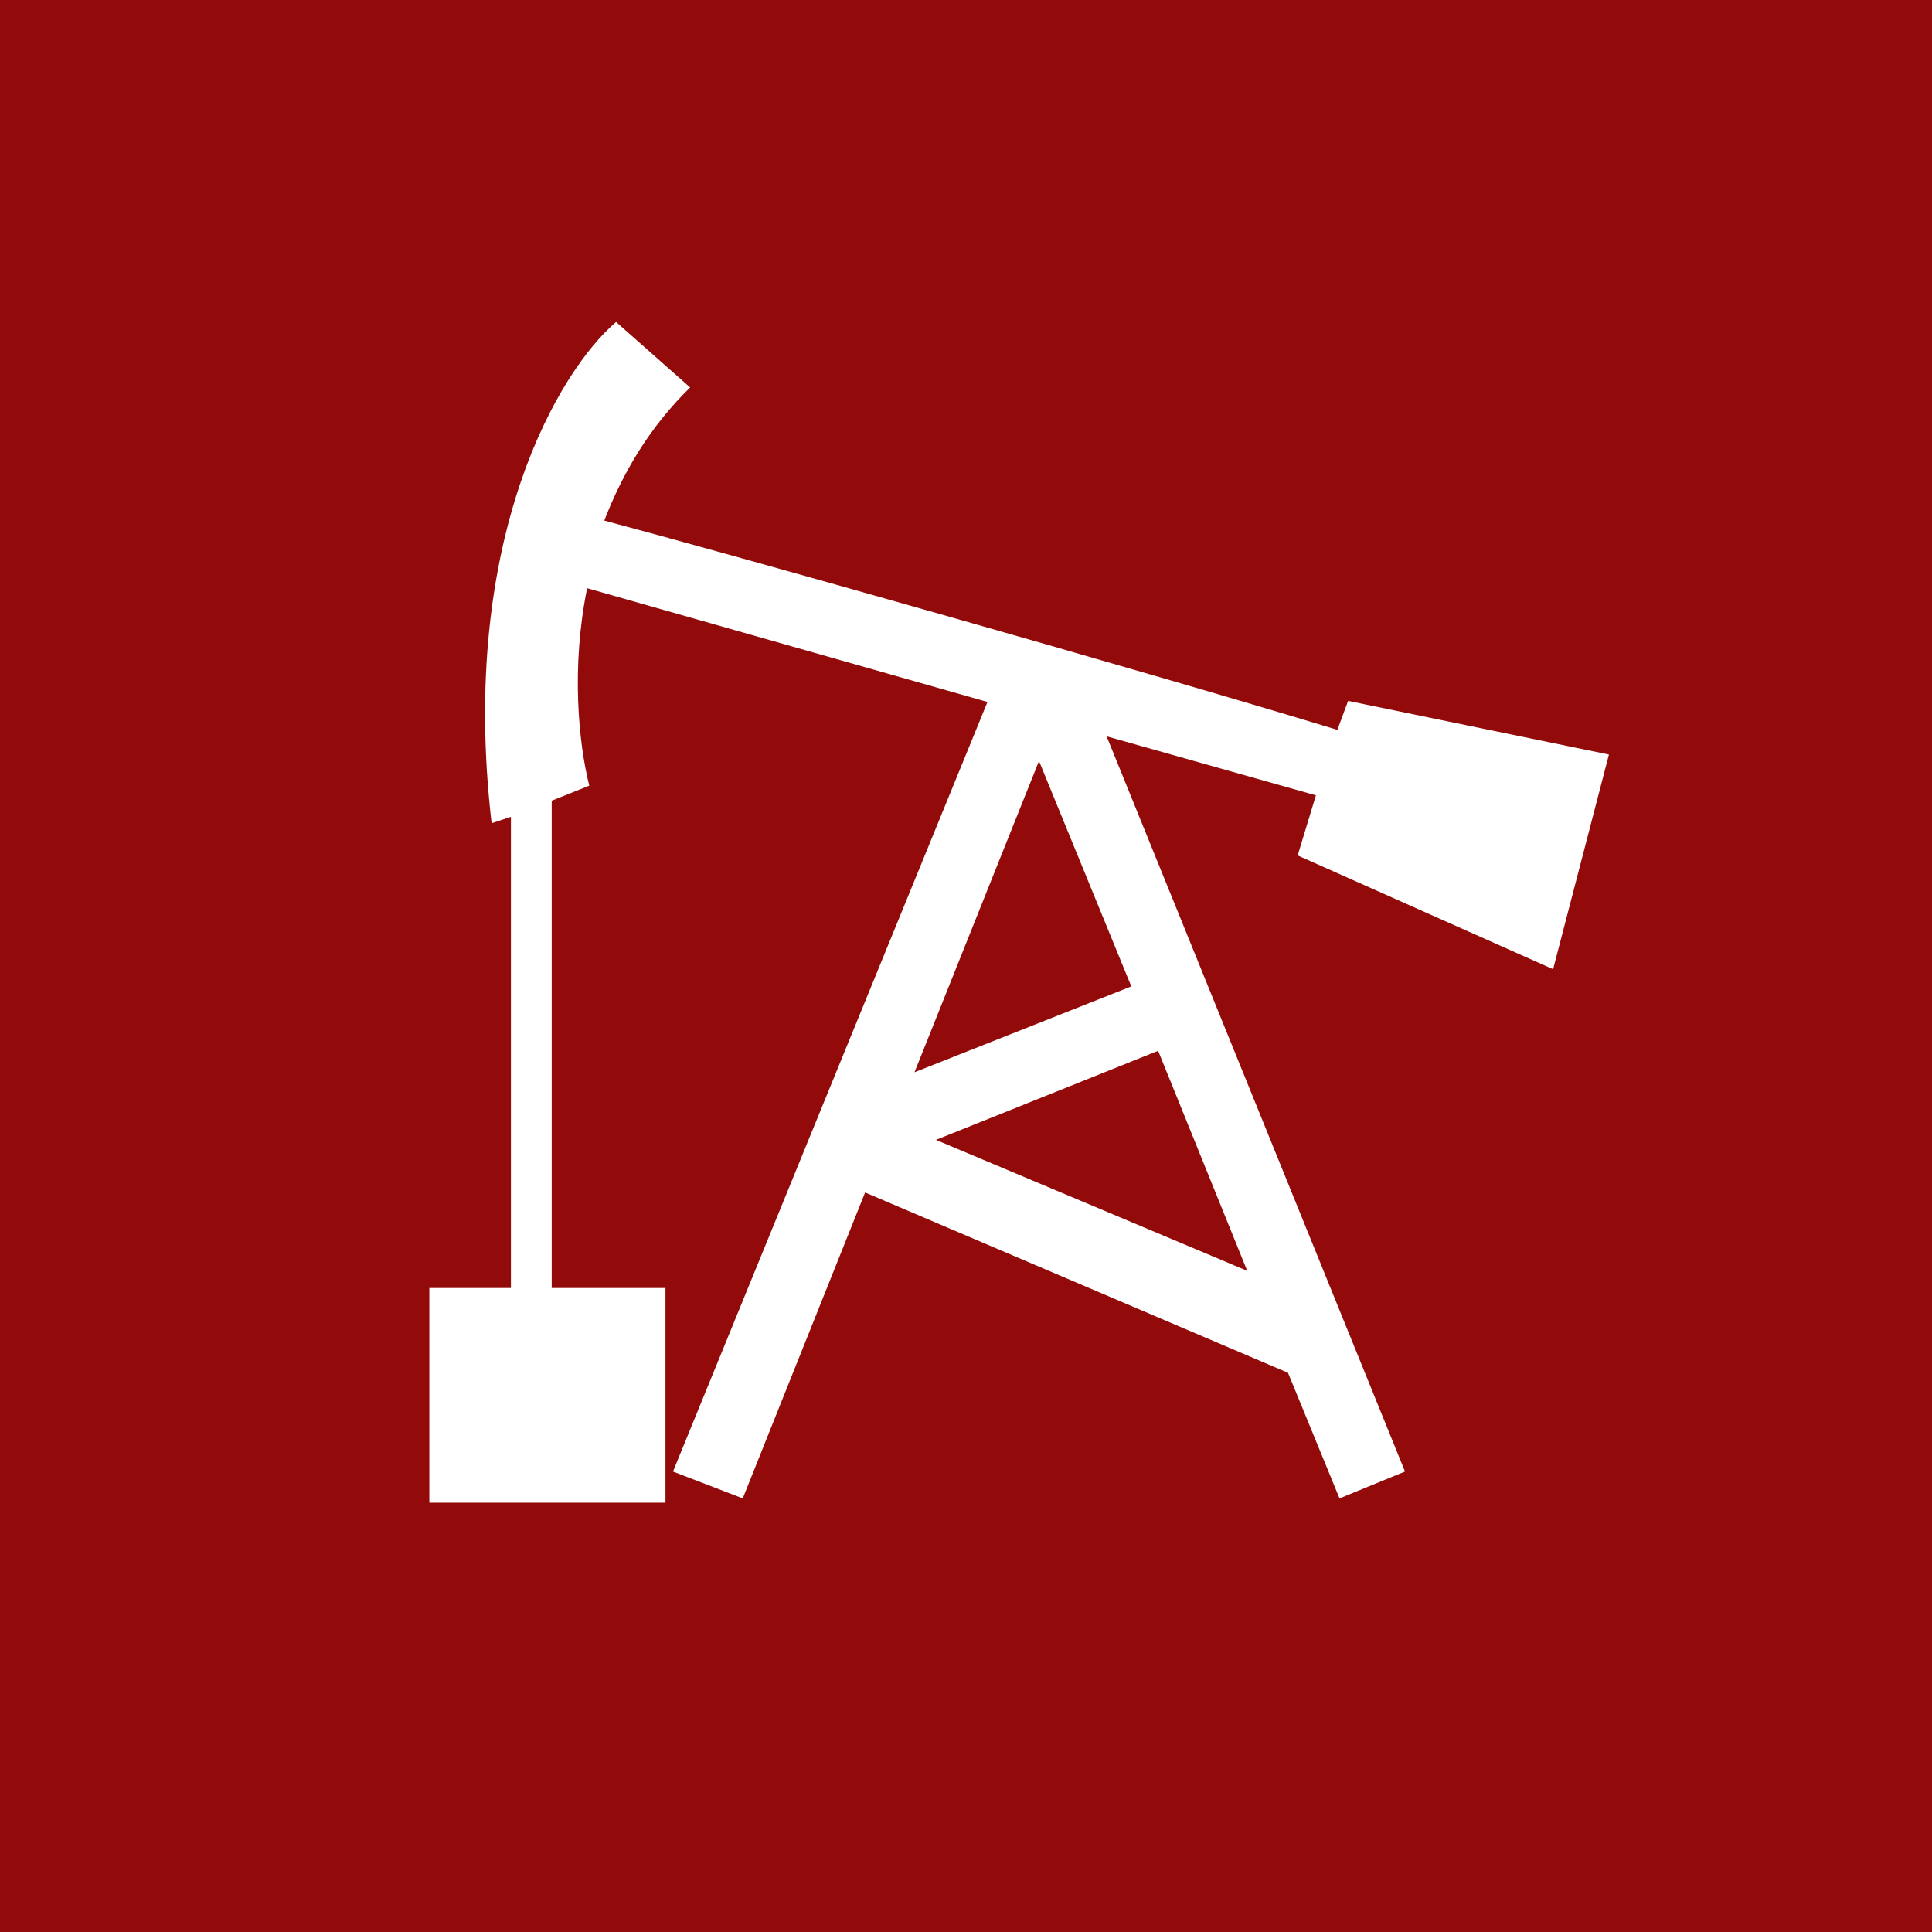 <!-- by TradingView --><svg width="18" height="18" viewBox="0 0 18 18" xmlns="http://www.w3.org/2000/svg"><path fill="#920A0A" d="M0 0h18v18H0z"/><path d="m5.14 7.46.35-.14c-.1-.4-.17-1.1-.02-1.84L9.2 6.54l-2.93 7.17.65.25 1.14-2.85 3.94 1.68.48 1.17.61-.25-2.78-6.85 1.95.55-.17.56 2.38 1.06.52-2-2.43-.5-.1.27c-1.87-.57-5.7-1.65-6.83-1.95.17-.44.42-.87.8-1.24L5.74 3c-.52.44-1.47 2-1.16 4.67l.18-.06V12H4v2h2.2v-2H5.14V7.46Zm5.4 1.73-2.02.8 1.16-2.9.86 2.1Zm-1.82 1.43 2.07-.83.83 2.05-2.9-1.22Z" fill="#fff"/></svg>